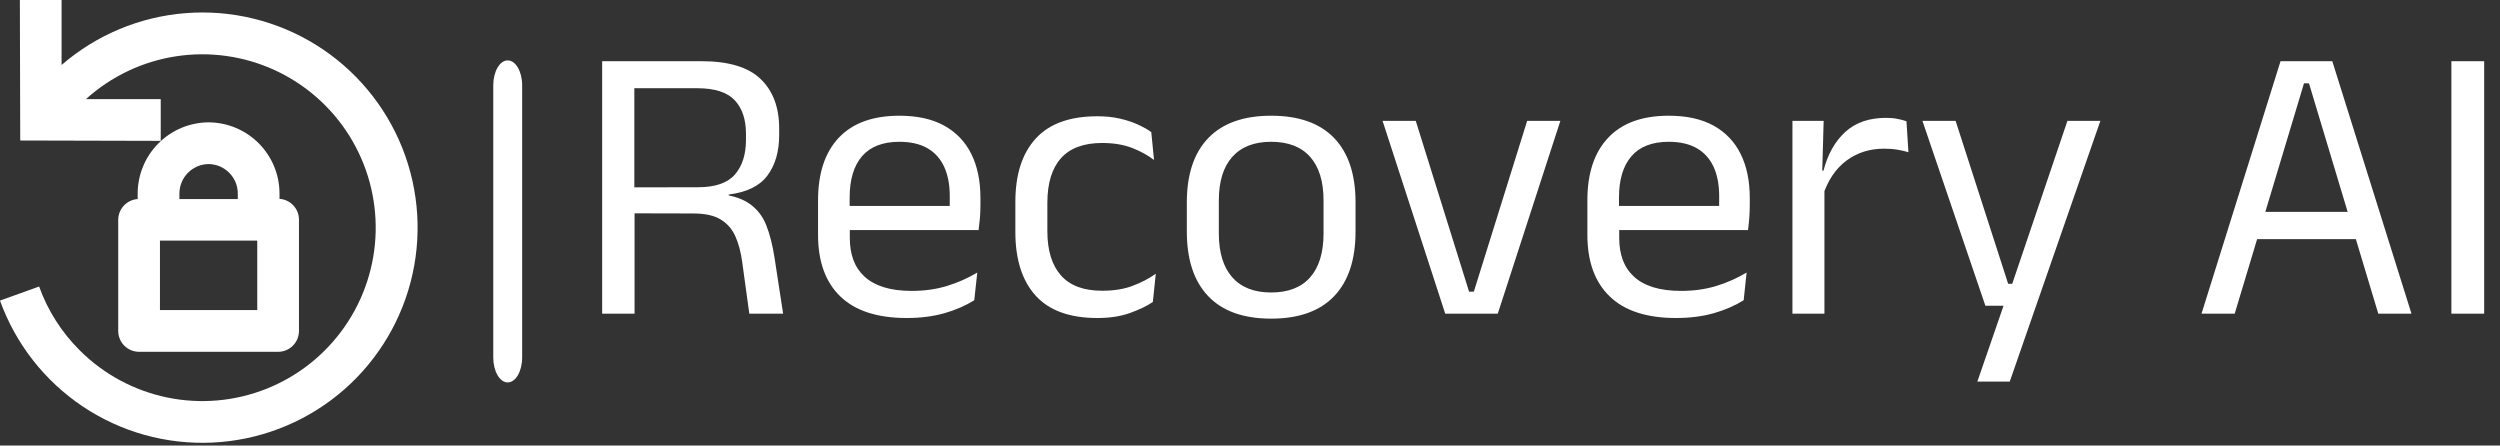 <svg width="202" height="36" viewBox="0 0 202 36" fill="none" xmlns="http://www.w3.org/2000/svg">
<rect x="0" y="0" width="202" height="36" fill="#333333" stroke="none"/>
<g clip-path="url(#clip0_228_403)">
<g clip-path="url(#clip1_228_403)">
<path d="M42.19 6.891C42.19 5.781 41.668 4.88 41.023 4.88C40.378 4.88 39.856 5.781 39.856 6.891V28.889C39.856 30 40.378 30.9 41.023 30.9C41.668 30.9 42.19 30 42.19 28.889V6.891Z" fill="white"/>
<g clip-path="url(#clip2_228_403)">
<g clip-path="url(#clip3_228_403)">
<g clip-path="url(#clip4_228_403)">
<g clip-path="url(#clip5_228_403)">
<path d="M63.276 25.344H60.544L59.969 21.162C59.862 20.375 59.682 19.692 59.426 19.113C59.171 18.529 58.779 18.074 58.251 17.746C57.724 17.414 56.977 17.248 56.01 17.248L50.475 17.235V15.141L56.394 15.129C57.79 15.129 58.786 14.786 59.382 14.101C59.977 13.411 60.275 12.477 60.275 11.298V10.819C60.275 9.648 59.971 8.742 59.362 8.099C58.758 7.452 57.747 7.128 56.33 7.128H50.392V4.945H56.681C58.873 4.945 60.467 5.426 61.463 6.388C62.459 7.35 62.957 8.678 62.957 10.372V10.915C62.957 12.243 62.642 13.33 62.012 14.177C61.386 15.024 60.343 15.537 58.883 15.716V16.035L57.753 15.639C58.932 15.724 59.843 15.982 60.486 16.412C61.133 16.842 61.605 17.429 61.904 18.174C62.202 18.923 62.429 19.817 62.587 20.856L63.276 25.344ZM51.273 25.344H48.655V4.945H51.254V15.844L51.273 16.852V25.344ZM73.262 25.695C70.891 25.695 69.103 25.114 67.899 23.952C66.698 22.794 66.098 21.134 66.098 18.972V16.195C66.098 14.003 66.656 12.315 67.771 11.132C68.891 9.944 70.525 9.35 72.675 9.35C74.122 9.35 75.329 9.618 76.295 10.155C77.265 10.691 77.995 11.455 78.485 12.447C78.974 13.434 79.219 14.616 79.219 15.99V16.565C79.219 16.906 79.206 17.246 79.181 17.587C79.151 17.927 79.115 18.261 79.072 18.589H76.697C76.718 18.078 76.731 17.595 76.735 17.14C76.74 16.68 76.742 16.259 76.742 15.876C76.742 14.931 76.591 14.13 76.288 13.475C75.986 12.819 75.535 12.319 74.935 11.974C74.33 11.63 73.577 11.457 72.675 11.457C71.334 11.457 70.327 11.845 69.655 12.619C68.986 13.398 68.652 14.511 68.652 15.959V17.44L68.665 17.759V19.247C68.665 19.894 68.761 20.479 68.952 21.003C69.144 21.522 69.444 21.971 69.853 22.35C70.265 22.729 70.789 23.016 71.423 23.212C72.053 23.407 72.804 23.505 73.677 23.505C74.69 23.505 75.633 23.373 76.505 23.109C77.378 22.841 78.197 22.48 78.963 22.024L78.721 24.259C78.031 24.693 77.229 25.042 76.314 25.306C75.399 25.565 74.381 25.695 73.262 25.695ZM78.529 18.589H67.452V16.642H78.529V18.589ZM88.668 25.695C86.434 25.695 84.769 25.091 83.675 23.882C82.586 22.673 82.041 20.962 82.041 18.749V16.322C82.041 14.101 82.59 12.392 83.688 11.195C84.782 9.995 86.442 9.395 88.668 9.395C89.328 9.395 89.928 9.457 90.469 9.58C91.014 9.704 91.501 9.863 91.931 10.059C92.361 10.255 92.725 10.459 93.023 10.672L93.246 12.926C92.748 12.543 92.154 12.217 91.465 11.949C90.78 11.685 89.975 11.553 89.051 11.553C87.562 11.553 86.451 11.966 85.719 12.792C84.991 13.613 84.627 14.811 84.627 16.386V18.685C84.627 20.23 84.991 21.418 85.719 22.247C86.451 23.078 87.562 23.492 89.051 23.492C90.009 23.492 90.835 23.358 91.529 23.09C92.227 22.826 92.846 22.503 93.387 22.12L93.15 24.399C92.682 24.718 92.069 25.014 91.312 25.287C90.558 25.559 89.677 25.695 88.668 25.695ZM102.708 25.746C100.474 25.746 98.78 25.142 97.626 23.933C96.473 22.724 95.896 20.985 95.896 18.717V16.342C95.896 14.086 96.475 12.355 97.632 11.151C98.795 9.95 100.487 9.35 102.708 9.35C104.943 9.35 106.639 9.95 107.797 11.151C108.951 12.355 109.527 14.086 109.527 16.342V18.717C109.527 20.985 108.951 22.724 107.797 23.933C106.639 25.142 104.943 25.746 102.708 25.746ZM102.708 23.633C104.092 23.633 105.143 23.224 105.862 22.407C106.582 21.586 106.942 20.404 106.942 18.864V16.195C106.942 14.662 106.582 13.49 105.862 12.677C105.143 11.864 104.092 11.457 102.708 11.457C101.338 11.457 100.291 11.864 99.567 12.677C98.844 13.49 98.482 14.662 98.482 16.195V18.864C98.482 20.404 98.844 21.586 99.567 22.407C100.291 23.224 101.338 23.633 102.708 23.633ZM118.702 23.569H119.085L123.395 9.765H126.077L121.02 25.344H116.774L111.711 9.765H114.393L118.702 23.569ZM135.43 25.695C133.055 25.695 131.267 25.114 130.067 23.952C128.862 22.794 128.26 21.134 128.26 18.972V16.195C128.26 14.003 128.82 12.315 129.939 11.132C131.055 9.944 132.687 9.35 134.836 9.35C136.284 9.35 137.493 9.618 138.463 10.155C139.429 10.691 140.157 11.455 140.647 12.447C141.136 13.434 141.381 14.616 141.381 15.99V16.565C141.381 16.906 141.368 17.246 141.343 17.587C141.317 17.927 141.283 18.261 141.24 18.589H138.859C138.88 18.078 138.895 17.595 138.904 17.14C138.908 16.68 138.91 16.259 138.91 15.876C138.91 14.931 138.759 14.13 138.457 13.475C138.15 12.819 137.697 12.319 137.097 11.974C136.497 11.63 135.743 11.457 134.836 11.457C133.496 11.457 132.491 11.845 131.823 12.619C131.15 13.398 130.814 14.511 130.814 15.959V17.44L130.833 17.759V19.247C130.833 19.894 130.929 20.479 131.121 21.003C131.312 21.522 131.612 21.971 132.021 22.35C132.429 22.729 132.951 23.016 133.585 23.212C134.219 23.407 134.973 23.505 135.845 23.505C136.854 23.505 137.795 23.373 138.667 23.109C139.54 22.841 140.359 22.48 141.125 22.024L140.889 24.259C140.195 24.693 139.391 25.042 138.476 25.306C137.561 25.565 136.545 25.695 135.43 25.695ZM140.698 18.589H129.62V16.642H140.698V18.589ZM147.287 15.812L146.699 13.82L147.338 13.788C147.678 12.468 148.264 11.428 149.094 10.666C149.924 9.904 151.024 9.523 152.395 9.523C152.735 9.523 153.042 9.55 153.314 9.606C153.586 9.657 153.829 9.721 154.042 9.797L154.201 12.3C153.933 12.215 153.637 12.147 153.314 12.096C152.99 12.04 152.631 12.013 152.235 12.013C151.064 12.013 150.045 12.338 149.177 12.99C148.313 13.641 147.683 14.582 147.287 15.812ZM147.414 25.344H144.829V9.765H147.351L147.223 14.362L147.414 14.554V25.344ZM162.259 22.931H163.74L162.387 23.524L167.048 9.765H169.71L162.387 30.835H159.769L162.227 23.716L163.357 24.706H160.42L155.332 9.765H158.013L162.259 22.931Z" fill="white"/>
<path d="M180.564 25.344H177.882L184.267 4.945H188.449L194.847 25.344H192.165L186.566 6.733H186.163L180.564 25.344ZM191.003 19.323H181.713V17.12H191.003V19.323ZM200.721 4.945V25.344H198.071V4.945H200.721Z" fill="white"/>
</g>
</g>
</g>
</g>
<g clip-path="url(#clip6_228_403)">
<g clip-path="url(#clip7_228_403)">
<path d="M4.976 5.25V0H1.605L1.635 11.352L12.987 11.381V8.01H6.944C8.977 6.171 11.504 4.968 14.214 4.55C16.923 4.133 19.695 4.52 22.187 5.662C24.679 6.805 26.781 8.654 28.233 10.98C29.684 13.306 30.421 16.006 30.353 18.747C30.285 21.487 29.414 24.147 27.848 26.398C26.283 28.648 24.092 30.39 21.546 31.408C19 32.425 16.212 32.673 13.527 32.121C10.841 31.57 8.377 30.242 6.439 28.304C4.977 26.851 3.857 25.09 3.16 23.15L0 24.288C1.258 27.779 3.601 30.777 6.685 32.842C9.769 34.906 13.432 35.93 17.14 35.762C20.848 35.595 24.404 34.246 27.29 31.912C30.175 29.578 32.238 26.382 33.177 22.791C34.116 19.2 33.881 15.404 32.506 11.956C31.132 8.509 28.69 5.591 25.539 3.631C22.388 1.671 18.692 0.771 14.992 1.062C11.292 1.353 7.782 2.821 4.976 5.25Z" fill="white"/>
<path d="M16.855 9.885C15.329 9.893 13.869 10.506 12.795 11.589C11.721 12.672 11.12 14.137 11.124 15.662V16.084C10.697 16.113 10.297 16.303 10.005 16.616C9.713 16.929 9.552 17.341 9.552 17.769V26.74C9.552 27.187 9.73 27.616 10.046 27.932C10.362 28.248 10.791 28.426 11.238 28.426H22.472C22.919 28.426 23.348 28.248 23.664 27.932C23.98 27.616 24.157 27.187 24.157 26.74V17.752C24.158 17.324 23.996 16.912 23.704 16.599C23.413 16.286 23.013 16.096 22.585 16.067V15.645C22.586 14.123 21.983 12.662 20.909 11.583C19.835 10.503 18.378 9.893 16.855 9.885ZM16.855 13.256C17.487 13.263 18.09 13.52 18.532 13.971C18.975 14.422 19.22 15.03 19.215 15.662V16.084H14.495V15.662C14.49 15.03 14.735 14.422 15.177 13.971C15.62 13.52 16.223 13.263 16.855 13.256ZM20.786 25.055H12.924V19.438H20.786V25.055Z" fill="white"/>
</g>
</g>
</g>
</g>
<defs>
<clipPath id="clip0_228_403">
<rect width="201.073" height="35.78" fill="white"/>
</clipPath>
<clipPath id="clip1_228_403">
<rect width="201.073" height="35.78" fill="white"/>
</clipPath>
<clipPath id="clip2_228_403">
<rect width="152.771" height="25.89" fill="white" transform="translate(48.302 4.945)"/>
</clipPath>
<clipPath id="clip3_228_403">
<rect width="152.771" height="25.89" fill="white" transform="translate(48.302 4.945)"/>
</clipPath>
<clipPath id="clip4_228_403">
<rect width="152.771" height="25.89" fill="white" transform="translate(48.302 4.945)"/>
</clipPath>
<clipPath id="clip5_228_403">
<rect width="152.771" height="25.89" fill="white" transform="translate(48.302 4.945)"/>
</clipPath>
<clipPath id="clip6_228_403">
<rect width="33.743" height="35.78" fill="white"/>
</clipPath>
<clipPath id="clip7_228_403">
<rect width="33.743" height="35.78" fill="white"/>
</clipPath>
</defs>
</svg>
